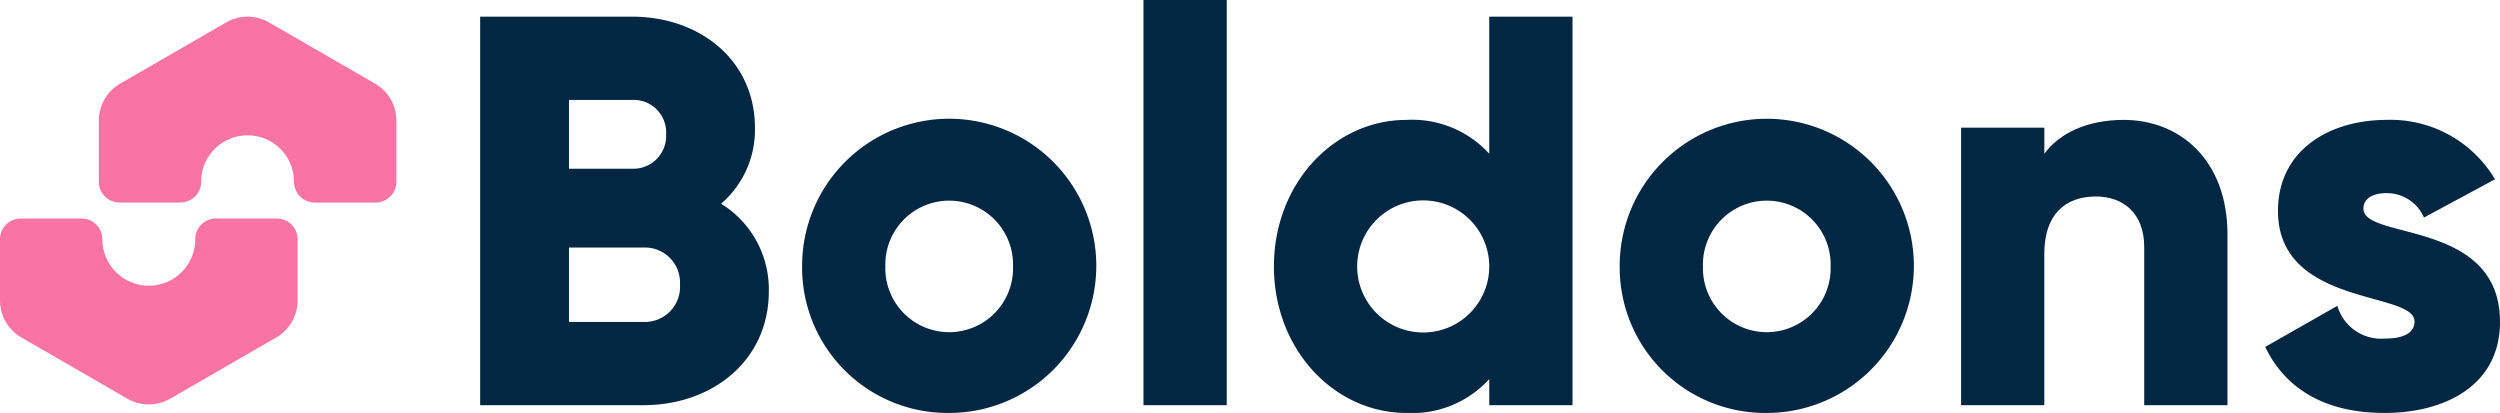 <svg xmlns="http://www.w3.org/2000/svg" xmlns:xlink="http://www.w3.org/1999/xlink" width="219.556" height="36.266" viewBox="0 0 219.556 36.266">
  <defs>
    <clipPath id="clip-path">
      <rect id="Rectangle_90" data-name="Rectangle 90" width="219.556" height="36.266" fill="#012742"/>
    </clipPath>
  </defs>
  <g id="Group_1" data-name="Group 1" transform="translate(0 0)">
    <g id="Group_108" data-name="Group 108" transform="translate(0 0)" clip-path="url(#clip-path)">
      <path id="Path_497" data-name="Path 497" d="M100.25,26.727c0,6.044-4.924,9.992-11.017,9.992H74.9V2.6H88.258c5.947,0,10.773,3.85,10.773,9.749a8.541,8.541,0,0,1-2.974,6.678,8.813,8.813,0,0,1,4.193,7.7M82.7,9.909v6.045h5.557a2.88,2.88,0,0,0,2.973-3.022,2.853,2.853,0,0,0-2.973-3.022Zm9.749,16.232a3.083,3.083,0,0,0-3.218-3.266H82.7v6.532h6.532a3.084,3.084,0,0,0,3.218-3.266" transform="translate(-32.731 -1.135)" fill="#012742"/>
      <path id="Path_498" data-name="Path 498" d="M125.118,31.57a12.918,12.918,0,1,1,12.918,12.868A12.774,12.774,0,0,1,125.118,31.57m18.523,0a5.608,5.608,0,1,0-11.211,0,5.608,5.608,0,1,0,11.211,0" transform="translate(-54.675 -8.173)" fill="#012742"/>
      <rect id="Rectangle_89" data-name="Rectangle 89" width="7.312" height="35.584" transform="translate(100.422)" fill="#012742"/>
      <path id="Path_499" data-name="Path 499" d="M224.936,2.6V36.72h-7.312V34.428a9.153,9.153,0,0,1-7.262,2.973c-6.386,0-11.65-5.605-11.65-12.868s5.265-12.868,11.65-12.868a9.153,9.153,0,0,1,7.262,2.973V2.6Zm-7.312,21.935a5.8,5.8,0,1,0-11.6,0,5.8,5.8,0,1,0,11.6,0" transform="translate(-86.834 -1.135)" fill="#012742"/>
      <path id="Path_500" data-name="Path 500" d="M252.65,31.57a12.917,12.917,0,1,1,12.917,12.868A12.774,12.774,0,0,1,252.65,31.57m18.523,0a5.608,5.608,0,1,0-11.211,0,5.608,5.608,0,1,0,11.211,0" transform="translate(-110.404 -8.173)" fill="#012742"/>
      <path id="Path_501" data-name="Path 501" d="M329.293,28.791V43.756h-7.311V29.863c0-3.022-1.9-4.435-4.241-4.435-2.681,0-4.533,1.56-4.533,5.02V43.756H305.9V19.383h7.312v2.291c1.316-1.8,3.753-2.973,6.97-2.973,4.924,0,9.115,3.51,9.115,10.09" transform="translate(-133.672 -8.172)" fill="#012742"/>
      <path id="Path_502" data-name="Path 502" d="M373.96,36.444c0,5.605-4.875,7.994-10.139,7.994-4.874,0-8.579-1.852-10.48-5.8l6.337-3.607a4,4,0,0,0,4.143,2.876c1.755,0,2.633-.537,2.633-1.512,0-2.681-11.992-1.267-11.992-9.7,0-5.314,4.485-7.995,9.554-7.995a10.666,10.666,0,0,1,9.505,5.216l-6.239,3.363a3.539,3.539,0,0,0-3.266-2.145c-1.267,0-2.048.487-2.048,1.365,0,2.778,11.992.926,11.992,9.944" transform="translate(-154.405 -8.172)" fill="#012742"/>
      <path id="Path_503" data-name="Path 503" d="M24.316,34.088H18.964a1.818,1.818,0,0,0-1.819,1.819,4.078,4.078,0,0,1-8.157,0,1.818,1.818,0,0,0-1.818-1.819H1.819A1.818,1.818,0,0,0,0,35.907v5.378a3.762,3.762,0,0,0,1.875,3.249l9.316,5.378a3.762,3.762,0,0,0,3.752,0l9.316-5.378a3.762,3.762,0,0,0,1.875-3.249V35.907a1.818,1.818,0,0,0-1.819-1.819" transform="translate(0 -14.896)" fill="#f973a3"/>
      <path id="Path_504" data-name="Path 504" d="M39.673,8.478,30.358,3.1a3.763,3.763,0,0,0-3.752,0L17.289,8.477a3.761,3.761,0,0,0-1.875,3.249V17.1a1.818,1.818,0,0,0,1.818,1.819h5.353A1.818,1.818,0,0,0,24.4,17.1a4.078,4.078,0,0,1,8.157,0,1.818,1.818,0,0,0,1.818,1.819H39.73A1.818,1.818,0,0,0,41.549,17.1V11.726a3.76,3.76,0,0,0-1.875-3.249" transform="translate(-6.736 -1.135)" fill="#f973a3"/>
    </g>
  </g>
</svg>
